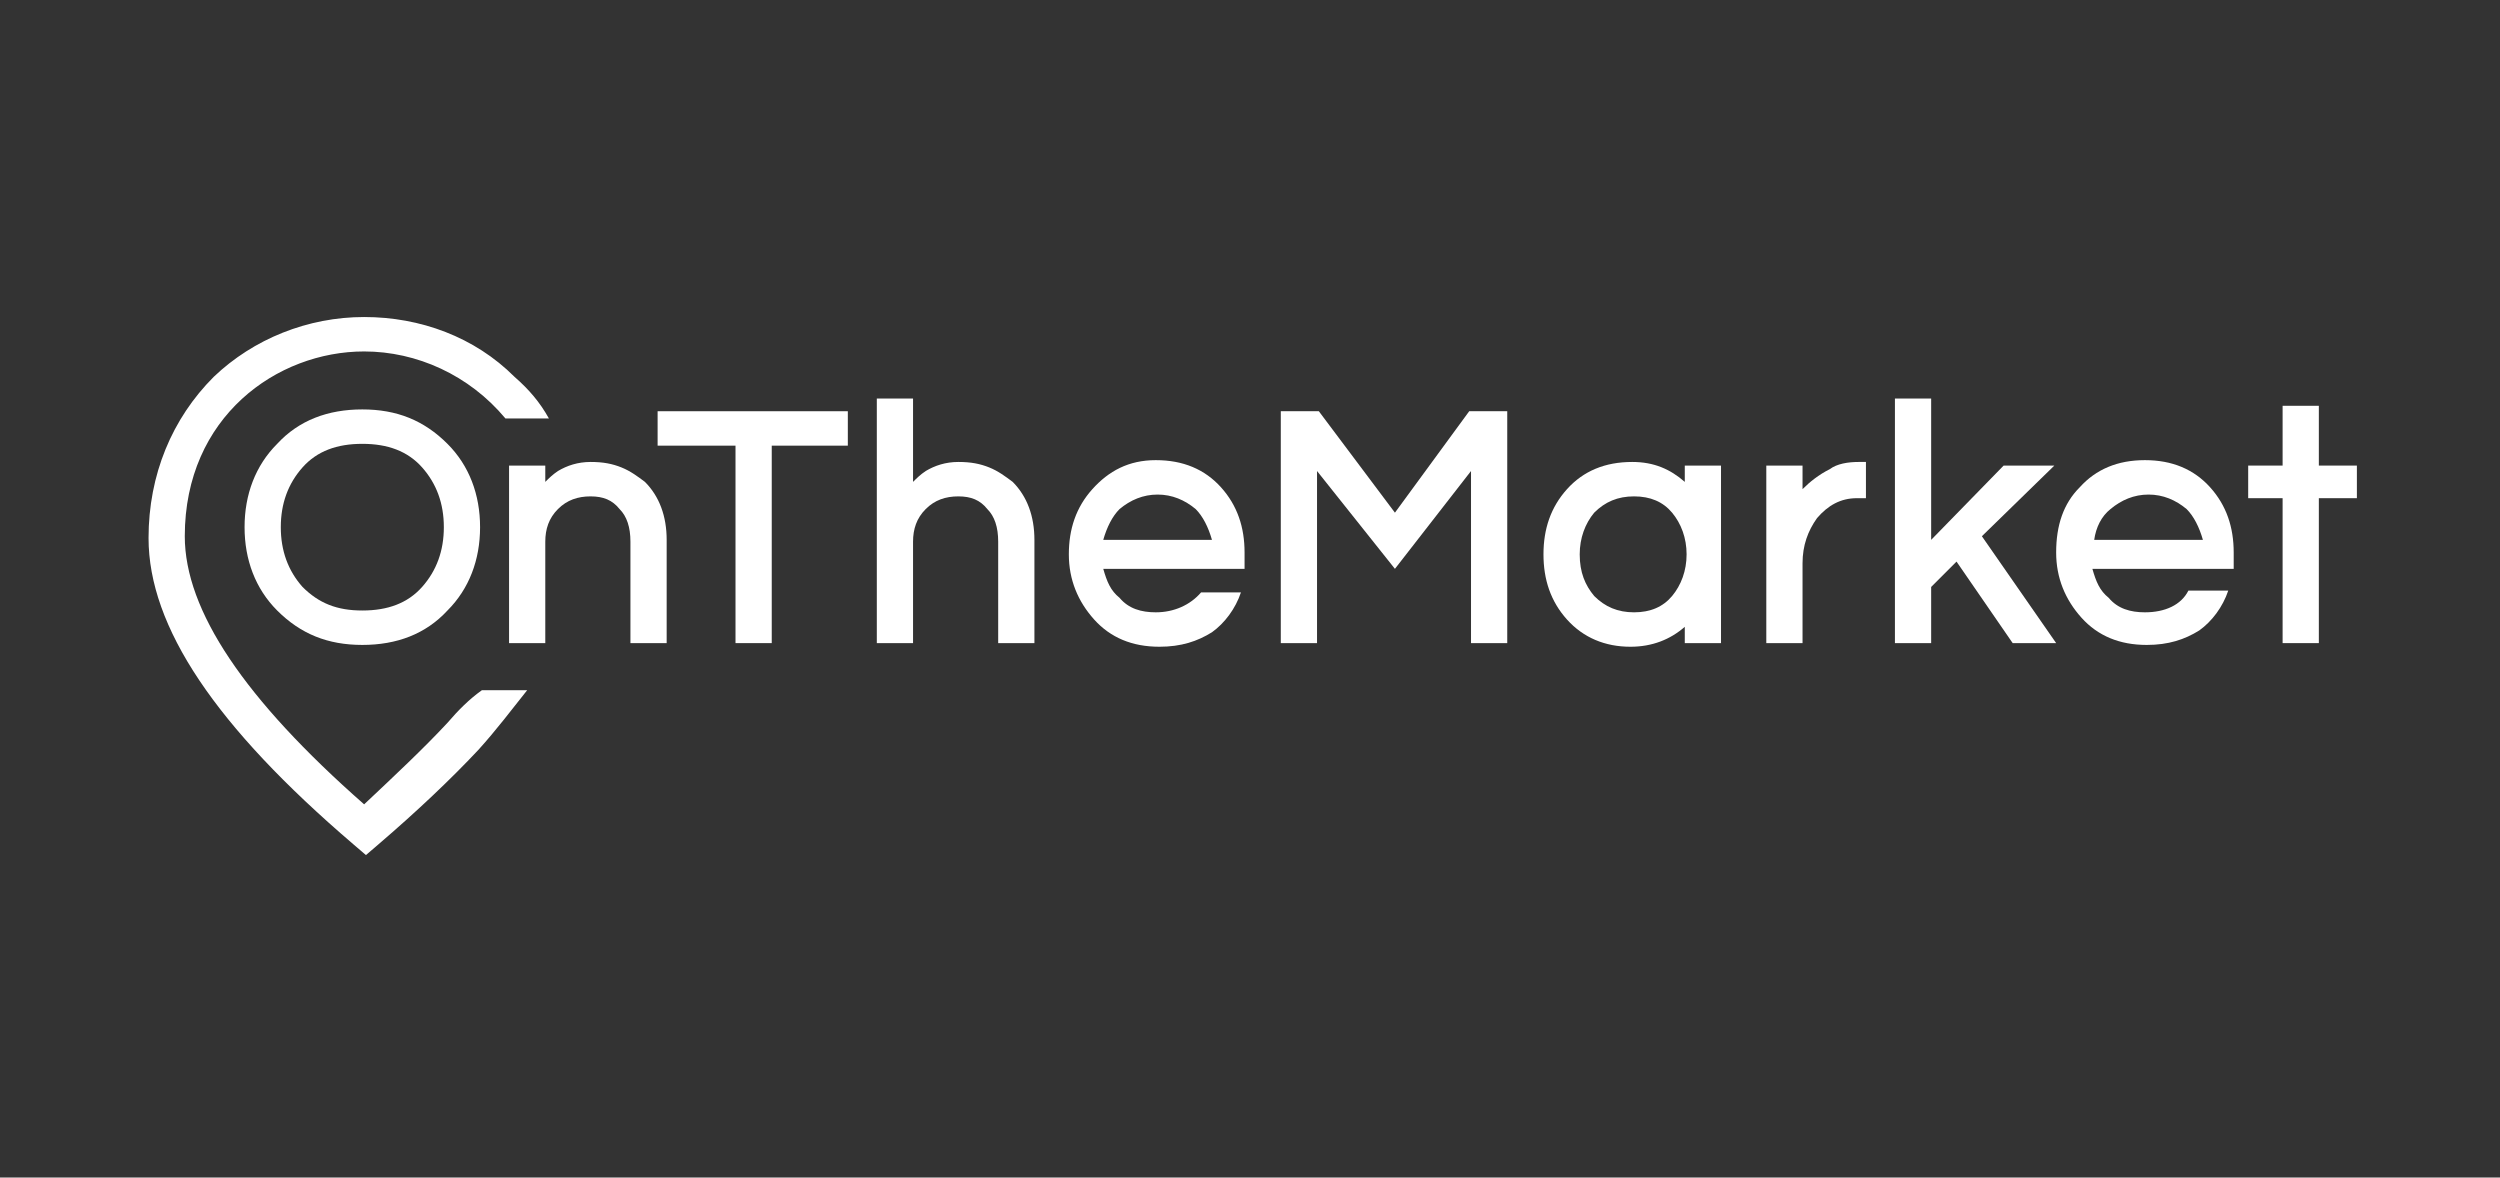 <?xml version="1.0" encoding="utf-8"?>
<!-- Generator: Adobe Illustrator 27.8.0, SVG Export Plug-In . SVG Version: 6.00 Build 0)  -->
<svg version="1.1" id="Layer_1" xmlns="http://www.w3.org/2000/svg" xmlns:xlink="http://www.w3.org/1999/xlink" x="0px" y="0px"
	 viewBox="0 0 138 65" style="enable-background:new 0 0 138 65;" xml:space="preserve">
<rect x="0" y="0" width="138" height="65" fill="#333333" stroke="none"/>
<style type="text/css">
	.st0{fill:#FFFFFF;}
</style>
<g>
	<g>
		<path class="st0" d="M20,35.6c-1.9,0-3.4-0.6-4.7-1.9c-1.2-1.2-1.8-2.8-1.8-4.6c0-1.8,0.6-3.4,1.8-4.6c1.2-1.3,2.8-1.9,4.7-1.9
			c1.9,0,3.4,0.6,4.7,1.9c1.2,1.2,1.8,2.8,1.8,4.6c0,1.8-0.6,3.4-1.8,4.6C23.5,35,21.9,35.6,20,35.6z M20,24.5
			c-1.4,0-2.5,0.4-3.3,1.3c-0.8,0.9-1.2,2-1.2,3.3c0,1.3,0.4,2.4,1.2,3.3c0.9,0.9,1.9,1.3,3.3,1.3c1.4,0,2.5-0.4,3.3-1.3
			c0.8-0.9,1.2-2,1.2-3.3c0-1.3-0.4-2.4-1.2-3.3C22.5,24.9,21.4,24.5,20,24.5z"/>
		<g>
			<path class="st0" d="M63.8,33.8c-0.8,0-1.5-0.2-2-0.8c-0.5-0.4-0.7-0.9-0.9-1.6h7.8v-0.9c0-1.4-0.4-2.6-1.3-3.6
				c-0.9-1-2.1-1.5-3.6-1.5S61.2,26,60.3,27C59.4,28,59,29.2,59,30.6c0,1.4,0.5,2.6,1.4,3.6c0.9,1,2.1,1.5,3.6,1.5
				c1.2,0,2.1-0.3,2.9-0.8c0.7-0.5,1.3-1.3,1.6-2.2l0,0h-2.2C65.7,33.4,64.8,33.8,63.8,33.8z M61.8,28.1c0.6-0.5,1.3-0.8,2.1-0.8
				c0.8,0,1.5,0.3,2.1,0.8c0.4,0.4,0.7,1,0.9,1.7h-6C61.1,29.1,61.4,28.5,61.8,28.1z"/>
		</g>
		<path class="st0" d="M54.6,25.8c-0.5-0.2-1-0.3-1.7-0.3c-0.7,0-1.3,0.2-1.8,0.5c-0.3,0.2-0.5,0.4-0.7,0.6V22h-2v13.5h2v-5.6
			c0-0.7,0.2-1.3,0.7-1.8c0.5-0.5,1.1-0.7,1.8-0.7c0.7,0,1.2,0.2,1.6,0.7c0.4,0.4,0.6,1,0.6,1.8v5.6h2v-5.7c0-1.3-0.4-2.4-1.2-3.2
			C55.5,26.3,55.1,26,54.6,25.8z"/>
		<path class="st0" d="M34.3,25.8c-0.5-0.2-1-0.3-1.7-0.3c-0.7,0-1.3,0.2-1.8,0.5c-0.3,0.2-0.5,0.4-0.7,0.6v-0.9h-2v9.8h2v-5.6
			c0-0.7,0.2-1.3,0.7-1.8c0.5-0.5,1.1-0.7,1.8-0.7c0.7,0,1.2,0.2,1.6,0.7c0.4,0.4,0.6,1,0.6,1.8v5.6h2v-5.7c0-1.3-0.4-2.4-1.2-3.2
			C35.2,26.3,34.8,26,34.3,25.8z"/>
		<polygon class="st0" points="36.3,24.6 40.6,24.6 40.6,35.5 42.6,35.5 42.6,24.6 46.8,24.6 46.8,22.7 36.3,22.7 		"/>
		<polygon class="st0" points="113.4,25.7 110.6,25.7 106.6,29.8 106.6,22 104.6,22 104.6,35.5 106.6,35.5 106.6,32.4 108,31 
			111.1,35.5 113.5,35.5 109.4,29.6 		"/>
		<path class="st0" d="M101,25.9c-0.6,0.3-1.1,0.7-1.5,1.1v-1.3h-2v9.8h2v-4.4c0-1,0.3-1.8,0.8-2.5c0.6-0.7,1.3-1.1,2.2-1.1h0.5v-2
			h-0.4C102,25.5,101.4,25.6,101,25.9z"/>
		<polygon class="st0" points="128,25.7 128,22.4 126,22.4 126,25.7 124.1,25.7 124.1,27.5 126,27.5 126,35.5 128,35.5 128,27.5 
			130.1,27.5 130.1,25.7 		"/>
		<polygon class="st0" points="77,28.3 72.8,22.7 70.7,22.7 70.7,35.5 72.7,35.5 72.7,26 77,31.4 81.2,26 81.2,35.5 83.2,35.5 
			83.2,22.7 81.1,22.7 		"/>
		<path class="st0" d="M93,26.6c-0.8-0.7-1.7-1.1-2.9-1.1c-1.5,0-2.7,0.5-3.6,1.5c-0.9,1-1.3,2.2-1.3,3.6c0,1.4,0.4,2.6,1.3,3.6
			c0.9,1,2.1,1.5,3.5,1.5c1.2,0,2.2-0.4,3-1.1v0.9h2v-9.8h-2V26.6z M92.3,32.9c-0.5,0.6-1.2,0.9-2.1,0.9c-0.9,0-1.6-0.3-2.2-0.9
			c-0.5-0.6-0.8-1.3-0.8-2.3c0-0.9,0.3-1.7,0.8-2.3c0.6-0.6,1.3-0.9,2.2-0.9c0.9,0,1.6,0.3,2.1,0.9c0.5,0.6,0.8,1.4,0.8,2.3
			C93.1,31.5,92.8,32.3,92.3,32.9z"/>
		<g>
			<path class="st0" d="M118.4,33.8c-0.8,0-1.5-0.2-2-0.8c-0.5-0.4-0.7-0.9-0.9-1.6h7.8v-0.9c0-1.4-0.4-2.6-1.3-3.6
				c-0.9-1-2.1-1.5-3.6-1.5c-1.5,0-2.7,0.5-3.6,1.5c-0.9,0.9-1.3,2.1-1.3,3.6c0,1.4,0.5,2.6,1.4,3.6c0.9,1,2.1,1.5,3.6,1.5
				c1.2,0,2.1-0.3,2.9-0.8c0.7-0.5,1.3-1.3,1.6-2.2l0,0h-2.2C120.4,33.4,119.5,33.8,118.4,33.8z M116.5,28.1
				c0.6-0.5,1.3-0.8,2.1-0.8c0.8,0,1.5,0.3,2.1,0.8c0.4,0.4,0.7,1,0.9,1.7h-6C115.7,29.1,116,28.5,116.5,28.1z"/>
		</g>
	</g>
	<g>
		<path class="st0" d="M24.7,39.9c-1.3,1.4-2.9,2.9-4.6,4.5c-6.6-5.8-9.9-10.7-9.9-14.8c0-6.6,5.1-10.2,9.9-10.2
			c2.9,0,5.8,1.3,7.8,3.7h2.4c-0.5-0.9-1.1-1.6-1.9-2.3c-2.2-2.2-5.2-3.3-8.3-3.3s-6.1,1.2-8.3,3.3c-2.3,2.3-3.6,5.4-3.6,8.9
			c0,4.9,3.7,10.4,11.3,16.9l0.7,0.6l0.7-0.6c2.1-1.8,4-3.6,5.5-5.2c1-1.1,1.9-2.3,2.7-3.3h-2.5C25.9,38.6,25.3,39.2,24.7,39.9z"/>
	</g>
</g>
</svg>
